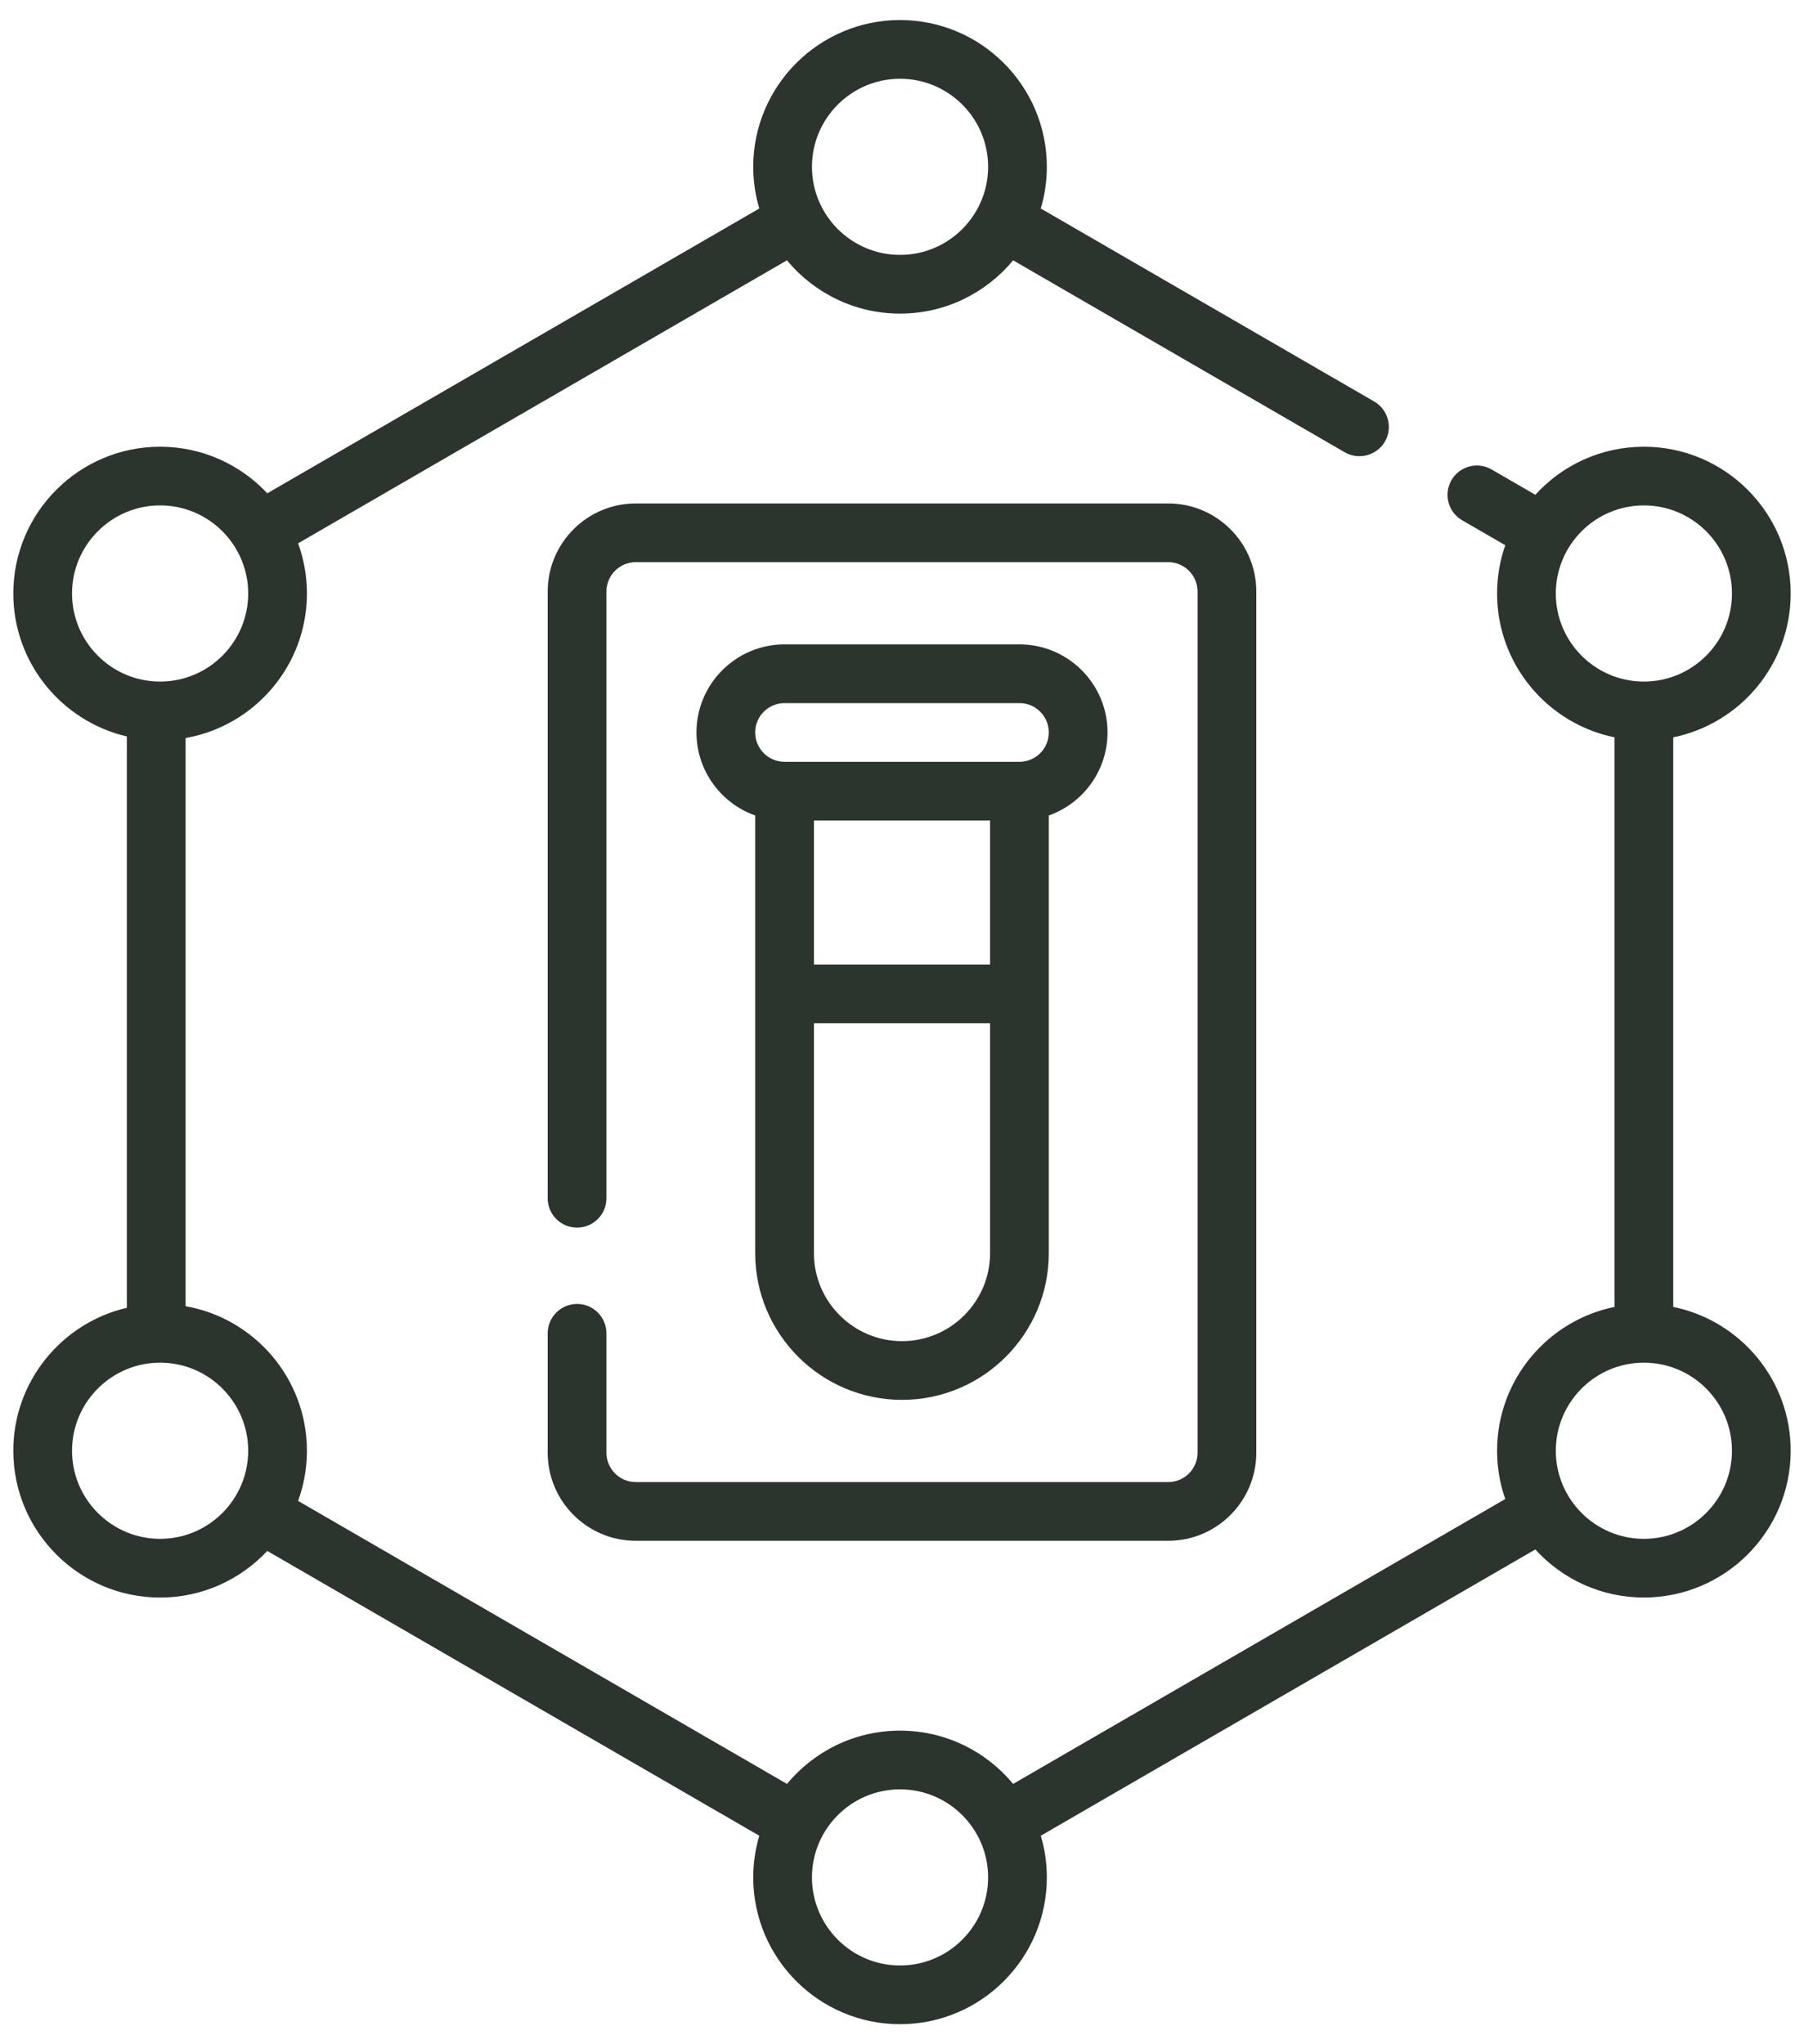 <svg width="45" height="51" viewBox="0 0 45 51" fill="none" xmlns="http://www.w3.org/2000/svg">
<path d="M22.502 34.924C24.52 34.924 26.162 33.282 26.162 31.263V20.345C27.015 20.042 27.627 19.228 27.627 18.273C27.627 17.062 26.641 16.076 25.43 16.076H19.57C18.359 16.076 17.373 17.062 17.373 18.273C17.373 19.228 17.985 20.042 18.838 20.345V31.263C18.838 33.282 20.48 34.924 22.502 34.924ZM24.697 24.063H20.303V20.471H24.697V24.063ZM22.498 33.459C21.288 33.459 20.303 32.474 20.303 31.263V25.528H24.697V31.263C24.697 32.474 23.712 33.459 22.498 33.459ZM19.57 17.541H25.43C25.834 17.541 26.162 17.869 26.162 18.273C26.162 18.677 25.834 19.006 25.43 19.006H19.57C19.166 19.006 18.838 18.677 18.838 18.273C18.838 17.869 19.166 17.541 19.57 17.541Z" fill="#2B352D"/>
<path d="M41.738 32.605V18.395C43.408 18.055 44.668 16.575 44.668 14.807C44.668 12.787 43.025 11.145 41.006 11.145C39.934 11.145 38.968 11.607 38.298 12.344L37.207 11.712C36.857 11.509 36.409 11.629 36.206 11.979C36.004 12.329 36.123 12.777 36.473 12.98L37.548 13.602C37.416 13.98 37.344 14.385 37.344 14.807C37.344 16.575 38.604 18.055 40.273 18.395V32.605C38.604 32.945 37.344 34.425 37.344 36.194C37.344 36.615 37.416 37.02 37.548 37.398L25.272 44.505C24.6 43.694 23.585 43.176 22.451 43.176C21.318 43.176 20.303 43.694 19.631 44.505L7.436 37.445C7.578 37.054 7.656 36.633 7.656 36.193C7.656 34.391 6.347 32.889 4.629 32.587V18.413C6.347 18.111 7.656 16.609 7.656 14.807C7.656 14.367 7.578 13.946 7.436 13.555L19.63 6.495C20.303 7.306 21.318 7.824 22.451 7.824C23.585 7.824 24.6 7.306 25.272 6.495L33.545 11.284C33.891 11.485 34.346 11.363 34.546 11.018C34.748 10.668 34.629 10.22 34.279 10.017L25.962 5.202C26.06 4.872 26.113 4.523 26.113 4.162C26.113 2.143 24.471 0.5 22.451 0.5C20.432 0.5 18.789 2.143 18.789 4.162C18.789 4.523 18.843 4.872 18.94 5.202L6.667 12.307C5.999 11.592 5.048 11.145 3.994 11.145C1.975 11.145 0.332 12.787 0.332 14.807C0.332 16.54 1.543 17.995 3.164 18.373V32.627C1.543 33.005 0.332 34.46 0.332 36.194C0.332 38.213 1.975 39.856 3.994 39.856C5.048 39.856 5.999 39.408 6.667 38.693L18.94 45.798C18.843 46.128 18.789 46.477 18.789 46.838C18.789 48.857 20.432 50.5 22.451 50.5C24.471 50.5 26.113 48.857 26.113 46.838C26.113 46.477 26.06 46.128 25.962 45.798L38.298 38.656C38.968 39.393 39.934 39.855 41.006 39.855C43.025 39.855 44.668 38.213 44.668 36.193C44.668 34.425 43.408 32.945 41.738 32.605ZM22.451 1.965C23.663 1.965 24.648 2.951 24.648 4.162C24.648 5.374 23.663 6.359 22.451 6.359C21.24 6.359 20.254 5.374 20.254 4.162C20.254 2.951 21.24 1.965 22.451 1.965ZM1.797 14.807C1.797 13.595 2.783 12.609 3.994 12.609C5.206 12.609 6.191 13.595 6.191 14.807C6.191 16.018 5.206 17.004 3.994 17.004C2.783 17.004 1.797 16.018 1.797 14.807ZM3.994 38.391C2.783 38.391 1.797 37.405 1.797 36.193C1.797 34.982 2.783 33.996 3.994 33.996C5.206 33.996 6.191 34.982 6.191 36.193C6.191 37.405 5.206 38.391 3.994 38.391ZM22.451 49.035C21.24 49.035 20.254 48.049 20.254 46.838C20.254 45.626 21.24 44.641 22.451 44.641C23.663 44.641 24.648 45.626 24.648 46.838C24.648 48.049 23.663 49.035 22.451 49.035ZM38.809 14.807C38.809 13.595 39.794 12.609 41.006 12.609C42.218 12.609 43.203 13.595 43.203 14.807C43.203 16.018 42.218 17.004 41.006 17.004C39.794 17.004 38.809 16.018 38.809 14.807ZM41.006 38.391C39.794 38.391 38.809 37.405 38.809 36.193C38.809 34.982 39.794 33.996 41.006 33.996C42.218 33.996 43.203 34.982 43.203 36.193C43.203 37.405 42.218 38.391 41.006 38.391Z" fill="#2B352D"/>
<path d="M14.395 32.531C13.99 32.531 13.662 32.859 13.662 33.264V36.242C13.662 37.454 14.648 38.44 15.859 38.44H29.141C30.352 38.44 31.338 37.454 31.338 36.242V14.758C31.338 13.546 30.352 12.56 29.141 12.56H15.859C14.648 12.56 13.662 13.546 13.662 14.758V29.895C13.662 30.299 13.99 30.627 14.395 30.627C14.799 30.627 15.127 30.299 15.127 29.895V14.758C15.127 14.354 15.456 14.025 15.859 14.025H29.141C29.544 14.025 29.873 14.354 29.873 14.758V36.242C29.873 36.646 29.544 36.975 29.141 36.975H15.859C15.456 36.975 15.127 36.646 15.127 36.242V33.264C15.127 32.859 14.799 32.531 14.395 32.531Z" fill="#2B352D"/>
</svg>
